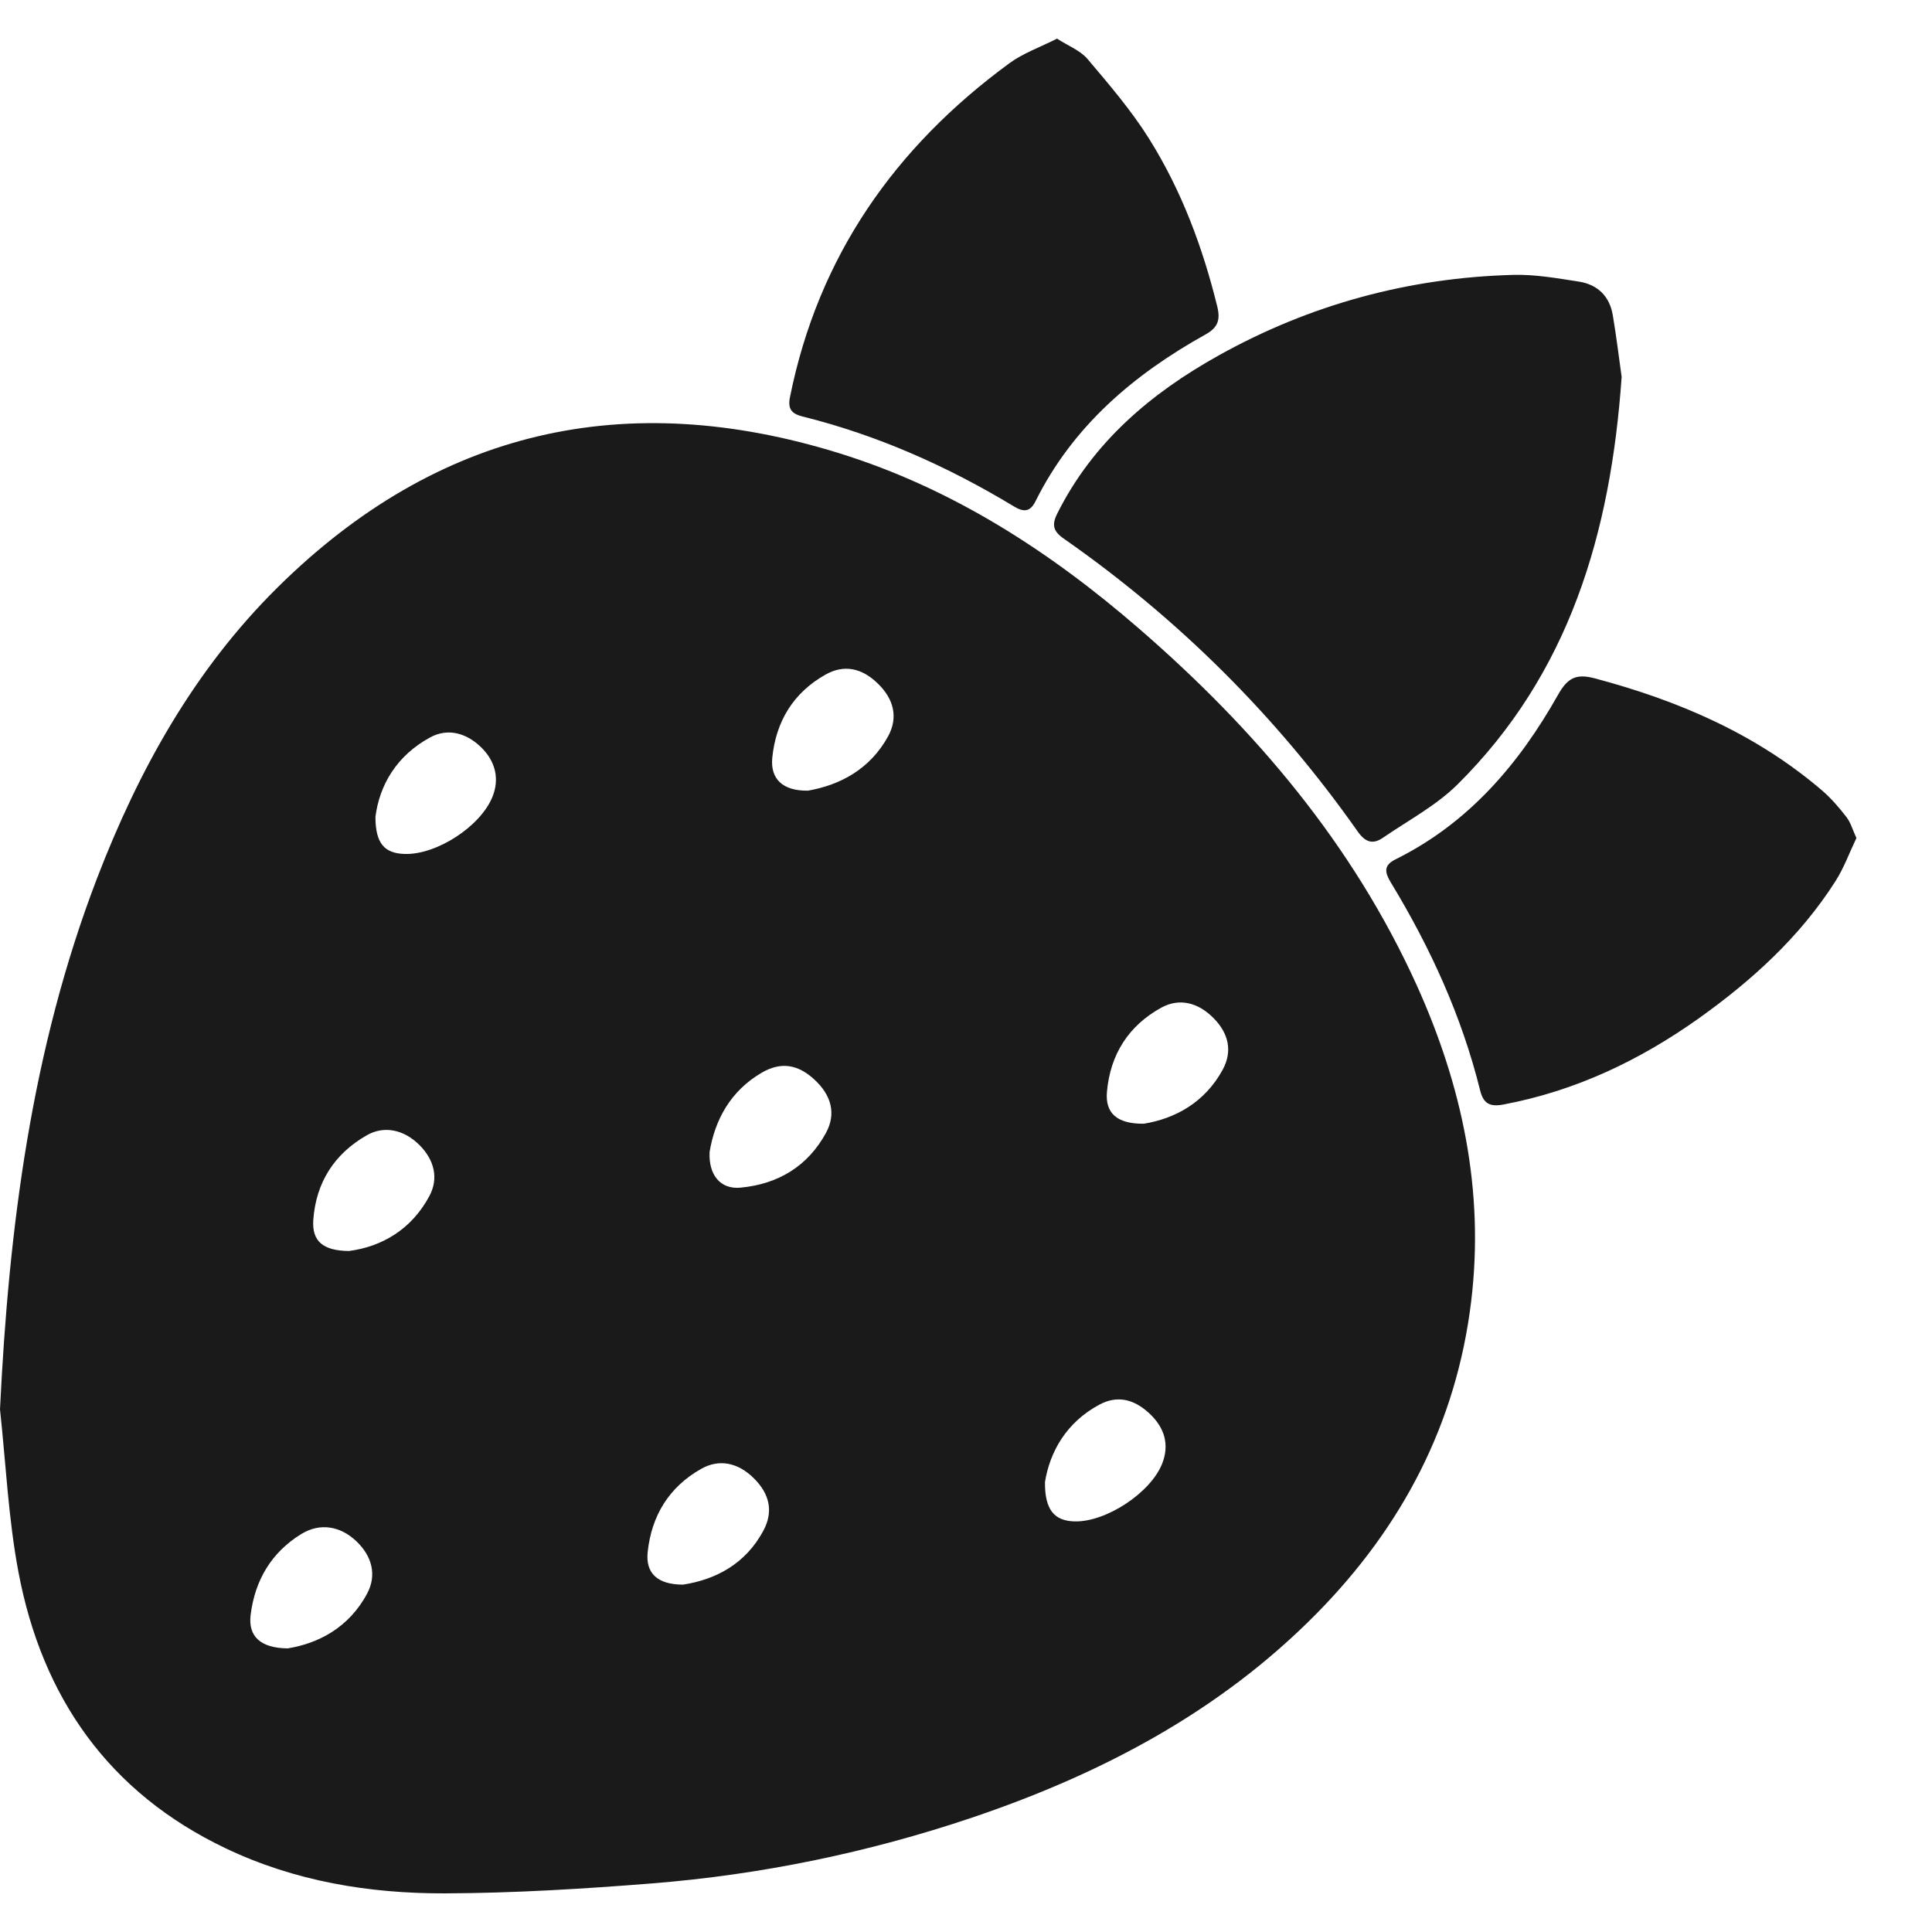 <svg width="25" height="25" viewBox="0 0 25 25" fill="none" xmlns="http://www.w3.org/2000/svg">
<path d="M0 18.237C0.114 15.882 0.408 13.575 1.256 11.364C1.795 9.962 2.515 8.666 3.592 7.601C5.658 5.557 8.096 5.008 10.857 5.864C12.324 6.319 13.589 7.137 14.741 8.136C16.24 9.435 17.505 10.924 18.332 12.748C18.92 14.048 19.21 15.409 19.037 16.839C18.846 18.42 18.144 19.758 17.031 20.885C15.776 22.155 14.241 22.959 12.569 23.523C11.228 23.974 9.849 24.258 8.44 24.371C7.548 24.442 6.651 24.497 5.756 24.5C4.777 24.503 3.815 24.344 2.92 23.917C1.405 23.195 0.545 21.963 0.239 20.344C0.108 19.651 0.076 18.939 0 18.236L0 18.237ZM9.182 14.906C9.168 15.206 9.323 15.393 9.583 15.368C10.067 15.323 10.453 15.092 10.689 14.658C10.823 14.41 10.757 14.17 10.537 13.968C10.324 13.772 10.104 13.736 9.856 13.881C9.453 14.117 9.252 14.488 9.182 14.906ZM10.45 10.232C10.868 10.16 11.258 9.955 11.493 9.526C11.624 9.285 11.567 9.047 11.361 8.847C11.153 8.643 10.922 8.594 10.681 8.73C10.264 8.965 10.04 9.337 9.993 9.807C9.967 10.08 10.129 10.235 10.451 10.231L10.45 10.232ZM13.522 19.177C13.518 19.539 13.645 19.68 13.904 19.687C14.311 19.698 14.891 19.316 15.039 18.938C15.133 18.698 15.075 18.475 14.868 18.285C14.667 18.101 14.454 18.054 14.226 18.176C13.795 18.407 13.585 18.79 13.522 19.177V19.177ZM3.723 21.33C4.12 21.266 4.516 21.061 4.751 20.62C4.878 20.382 4.815 20.137 4.61 19.942C4.402 19.746 4.142 19.703 3.902 19.848C3.511 20.087 3.298 20.45 3.243 20.898C3.21 21.171 3.366 21.326 3.722 21.33L3.723 21.33ZM8.838 20.505C9.257 20.441 9.646 20.24 9.878 19.807C10.011 19.56 9.959 19.33 9.754 19.128C9.551 18.927 9.308 18.874 9.073 19.007C8.657 19.242 8.431 19.613 8.381 20.082C8.351 20.358 8.509 20.505 8.838 20.505V20.505ZM14.801 14.541C15.204 14.475 15.59 14.269 15.823 13.839C15.95 13.603 15.899 13.374 15.707 13.178C15.506 12.972 15.263 12.911 15.029 13.038C14.603 13.272 14.367 13.645 14.324 14.126C14.299 14.404 14.453 14.544 14.8 14.541H14.801ZM4.858 10.571C4.859 10.916 4.976 11.041 5.233 11.05C5.646 11.065 6.216 10.696 6.372 10.312C6.465 10.083 6.414 9.855 6.229 9.673C6.033 9.48 5.791 9.42 5.568 9.541C5.131 9.777 4.91 10.161 4.858 10.571ZM4.521 16.187C4.934 16.132 5.322 15.915 5.556 15.477C5.679 15.248 5.62 15.009 5.428 14.817C5.231 14.62 4.974 14.56 4.747 14.69C4.326 14.93 4.089 15.301 4.054 15.785C4.035 16.058 4.175 16.186 4.521 16.188V16.187Z" fill="#1A1A1A"/>
<path d="M20.984 4.878C20.842 6.906 20.305 8.717 18.86 10.151C18.583 10.425 18.222 10.616 17.896 10.84C17.764 10.931 17.667 10.899 17.569 10.76C16.523 9.274 15.254 8.009 13.764 6.969C13.625 6.872 13.609 6.788 13.682 6.643C14.144 5.721 14.891 5.089 15.77 4.599C16.953 3.94 18.228 3.594 19.58 3.557C19.864 3.549 20.153 3.601 20.436 3.645C20.674 3.683 20.828 3.835 20.869 4.076C20.917 4.359 20.951 4.644 20.984 4.878Z" fill="#1A1A1A"/>
<path d="M13.678 0.5C13.823 0.594 13.979 0.653 14.073 0.764C14.353 1.095 14.639 1.428 14.869 1.795C15.289 2.465 15.563 3.2 15.752 3.969C15.793 4.141 15.759 4.239 15.601 4.327C14.671 4.845 13.884 5.512 13.4 6.485C13.329 6.628 13.245 6.628 13.12 6.553C12.263 6.035 11.356 5.631 10.383 5.389C10.246 5.354 10.191 5.294 10.222 5.14C10.588 3.317 11.58 1.904 13.062 0.818C13.239 0.688 13.457 0.612 13.678 0.5H13.678Z" fill="#1A1A1A"/>
<path d="M24.022 10.844C23.933 11.03 23.861 11.23 23.75 11.404C23.29 12.125 22.668 12.689 21.977 13.181C21.214 13.723 20.384 14.117 19.456 14.292C19.283 14.325 19.196 14.285 19.153 14.11C18.915 13.15 18.509 12.262 17.997 11.419C17.92 11.29 17.899 11.199 18.058 11.12C19.002 10.652 19.654 9.89 20.16 8.992C20.281 8.779 20.387 8.712 20.633 8.777C21.714 9.064 22.721 9.495 23.579 10.23C23.696 10.331 23.799 10.451 23.893 10.573C23.948 10.644 23.973 10.738 24.022 10.844L24.022 10.844Z" fill="#1A1A1A"/>
</svg>

